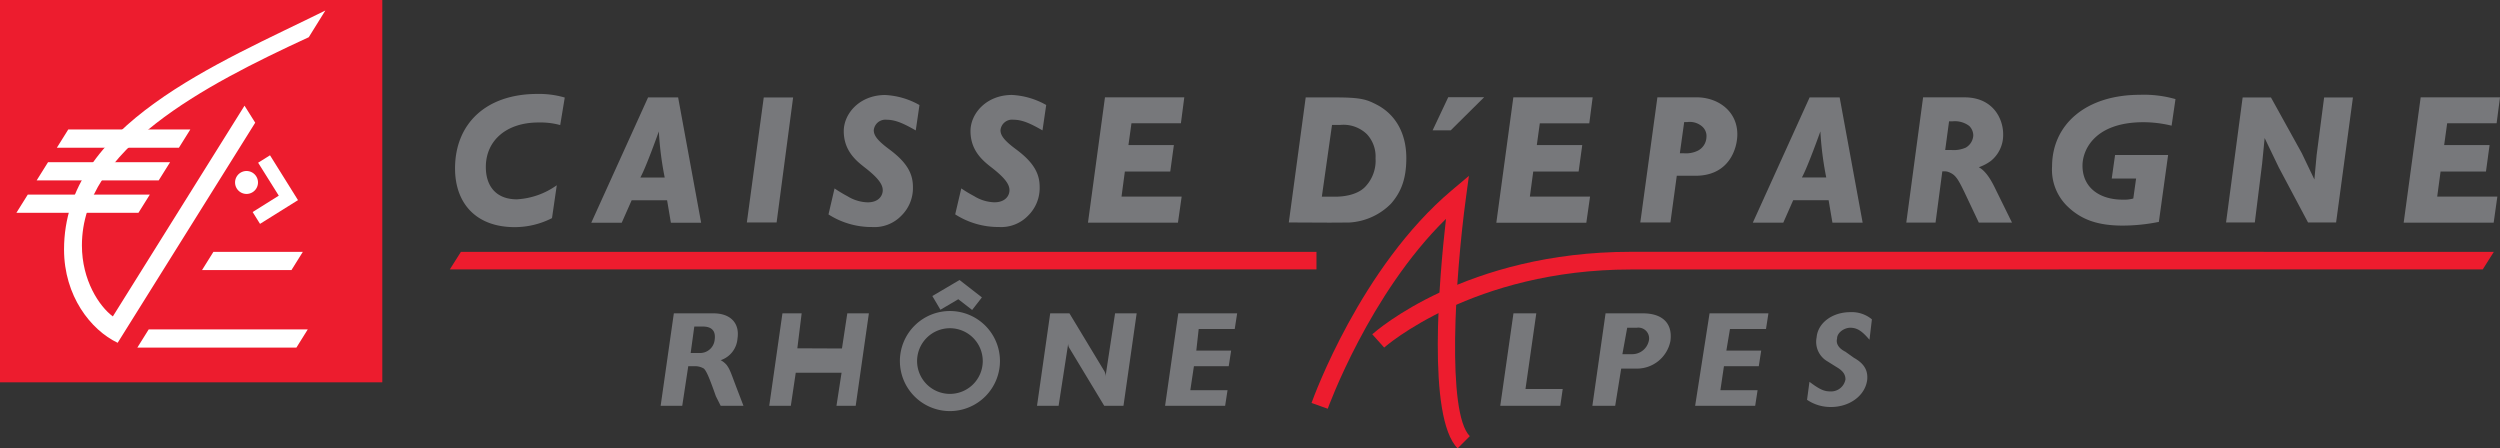<svg xmlns="http://www.w3.org/2000/svg" viewBox="0 0 451.879 81.038">
  <rect x="0" y="0" width="451.879" height="81.038" fill="#333333" stroke="none"/>
  <g>
    <polygon points="271.174 73.353 273.56 56.638 277.687 56.638 275.733 70.315 282.462 70.315 282.025 73.353 271.174 73.353 271.174 73.353" style="fill: #77787b;fill-rule: evenodd"/>
    <polygon points="210.591 73.353 212.976 56.638 223.617 56.638 223.181 59.462 216.667 59.462 216.235 63.37 222.531 63.37 222.095 66.19 215.803 66.19 215.15 70.531 221.879 70.531 221.444 73.353 210.591 73.353 210.591 73.353" style="fill: #77787b;fill-rule: evenodd"/>
    <path d="M119.412,73.353l2.386-16.716h7.161c3.041,0,4.779,1.737,4.343,4.559a4.456,4.456,0,0,1-3.037,3.907,3.706,3.706,0,0,1,1.08.868c.654.866.87,1.739,1.957,4.559l1.08,2.822h-4.117l-.872-1.737c-1.298-3.691-1.733-4.558-2.168-4.994a3.129,3.129,0,0,0-1.517-.432h-1.304l-1.088,7.163Zm5.427-9.551h1.518a2.651,2.651,0,0,0,2.821-2.388c.216-1.52-.434-2.393-2.17-2.393h-1.514l-.654,4.78Z" style="fill: #77787b;fill-rule: evenodd"/>
    <path d="M187.442,73.353l2.385-16.716h3.475l6.292,10.421a1.632,1.632,0,0,1,.216,1.085l1.742-11.506h3.902l-2.385,16.716h-3.475l-6.292-10.422a1.313,1.313,0,0,1-.216-.869l-1.742,11.291Z" style="fill: #77787b;fill-rule: evenodd"/>
    <polygon points="139.041 73.353 141.427 56.638 144.901 56.638 144.121 62.956 152.186 62.992 153.151 56.638 157.053 56.638 154.668 73.353 151.193 73.353 152.114 67.367 143.833 67.367 142.943 73.353 139.041 73.353 139.041 73.353" style="fill: #77787b;fill-rule: evenodd"/>
    <polygon points="306.399 73.353 309.005 56.638 319.645 56.638 319.208 59.462 312.695 59.462 312.043 63.37 318.34 63.37 317.903 66.19 311.606 66.19 310.963 70.531 317.687 70.531 317.251 73.353 306.399 73.353 306.399 73.353" style="fill: #77787b;fill-rule: evenodd"/>
    <path d="M287.822,73.353l2.386-16.716h6.737c3.471,0,5.424,1.737,4.987,4.993a6.164,6.164,0,0,1-6.297,4.991h-2.602l-1.085,6.731Zm5.428-9.335h1.733a3.061,3.061,0,0,0,3.038-2.388,1.938,1.938,0,0,0-2.17-2.39h-1.732l-.869,4.777Z" style="fill: #77787b;fill-rule: evenodd"/>
    <path d="M326.626,72.267l.436-3.257c1.732,1.306,2.606,1.735,3.686,1.735a2.645,2.645,0,0,0,2.822-2.167c0-.867-.428-1.52-1.517-2.174l-1.737-1.085a4.068,4.068,0,0,1-1.958-4.341c.221-2.603,2.826-4.555,6.08-4.555a5.681,5.681,0,0,1,3.911,1.298l-.436,3.693c-1.305-1.52-2.169-2.174-3.475-2.174-1.08,0-2.385.871-2.385,1.955-.221.866.216,1.735,1.517,2.388l1.522,1.087c1.948,1.085,2.606,2.388,2.39,4.123-.441,2.822-3.259,4.772-6.518,4.772a7.531,7.531,0,0,1-4.338-1.3Z" style="fill: #77787b;fill-rule: evenodd"/>
    <polygon points="140.372 40.214 134.994 40.214 138.049 17.614 143.357 17.614 140.372 40.214 140.372 40.214" style="fill: #77787b;fill-rule: evenodd"/>
    <path d="M165.524,23.575c-2.19-1.255-3.675-1.928-5.234-1.928a2.105,2.105,0,0,0-2.355,1.893c0,.959.689,1.883,2.804,3.45,3.267,2.421,4.275,4.449,4.275,6.816a6.977,6.977,0,0,1-2.09,5.176,6.732,6.732,0,0,1-5.26,2.055,14.459,14.459,0,0,1-7.915-2.281l1.098-4.699a23.73,23.73,0,0,0,2.337,1.411,7.324,7.324,0,0,0,3.65,1.107c1.961,0,2.723-1.18,2.723-2.192,0-1.109-.926-2.315-3.315-4.163-1.621-1.255-3.731-3.076-3.731-6.523,0-3.162,2.865-6.523,7.498-6.523a13.97,13.97,0,0,1,6.186,1.812l-.67,4.591Z" style="fill: #77787b;fill-rule: evenodd"/>
    <path d="M101.259,22.607a13.597,13.597,0,0,0-3.944-.468c-5.717,0-9.499,3.209-9.499,8.054,0,3.463,1.869,5.835,5.609,5.835a13.699,13.699,0,0,0,7.213-2.545l-.863,5.943a14.807,14.807,0,0,1-6.735,1.629c-7.08,0-10.79-4.397-10.79-10.604,0-8.063,5.567-13.471,14.872-13.471a16.527,16.527,0,0,1,4.959.652l-.823,4.974Z" style="fill: #77787b;fill-rule: evenodd"/>
    <path d="M126.73,40.257h-5.467l-.685-4.064h-6.403l-1.795,4.064h-5.506l10.266-22.649h5.431l4.16,22.649Zm-6.584-8.173a58.88,58.88,0,0,1-1.061-8.327s-2.296,6.463-3.338,8.327Z" style="fill: #77787b;fill-rule: evenodd"/>
    <path d="M188.429,23.566c-2.189-1.258-3.675-1.924-5.233-1.924a2.102,2.102,0,0,0-2.356,1.888c0,.963.689,1.886,2.806,3.452,3.267,2.421,4.274,4.452,4.274,6.816a6.99,6.99,0,0,1-2.089,5.179,6.743,6.743,0,0,1-5.261,2.055,14.438,14.438,0,0,1-7.916-2.287l1.1-4.693a24.268,24.268,0,0,0,2.337,1.408,7.343,7.343,0,0,0,3.65,1.107c1.961,0,2.724-1.182,2.724-2.189,0-1.116-.929-2.316-3.316-4.163-1.621-1.256-3.731-3.079-3.731-6.528,0-3.16,2.864-6.524,7.497-6.524a13.963,13.963,0,0,1,6.189,1.816l-.673,4.588Z" style="fill: #77787b;fill-rule: evenodd"/>
    <polygon points="213.45 22.285 204.513 22.285 203.968 26.221 212.179 26.221 211.527 31.001 203.32 31.001 202.716 35.531 213.588 35.531 212.916 40.252 196.652 40.252 199.726 17.589 214.063 17.589 213.45 22.285 213.45 22.285" style="fill: #77787b;fill-rule: evenodd"/>
    <polygon points="287.265 22.29 278.323 22.29 277.781 26.224 285.993 26.224 285.34 31.003 277.136 31.003 276.527 35.531 287.404 35.531 286.731 40.255 270.465 40.255 273.539 17.589 287.877 17.589 287.265 22.29 287.265 22.29" style="fill: #77787b;fill-rule: evenodd"/>
    <polygon points="451.267 22.283 442.328 22.283 441.786 26.221 449.995 26.221 449.343 31.001 441.138 31.001 440.53 35.531 451.402 35.531 450.733 40.252 434.468 40.252 437.542 17.589 451.879 17.589 451.267 22.283 451.267 22.283" style="fill: #77787b;fill-rule: evenodd"/>
    <path d="M336.678,40.252h-5.464l-.689-4.066h-6.402l-1.791,4.066h-5.509l10.268-22.648h5.428l4.158,22.648Zm-6.582-8.175a58.75,58.75,0,0,1-1.06-8.327s-2.296,6.463-3.34,8.327Z" style="fill: #77787b;fill-rule: evenodd"/>
    <path d="M241.346,17.608c4.64,0,5.655.367,7.451,1.286,3.445,1.762,5.398,5.189,5.398,9.686,0,3.702-.914,6.119-2.772,8.237a11.502,11.502,0,0,1-7.481,3.4c-.533.011-3.628.026-3.628.026l-7.36-.033,3.054-22.602Zm-2.422,17.944h2.451c1.562,0,4.109-.336,5.495-1.904a6.831,6.831,0,0,0,1.762-5.057,5.9,5.9,0,0,0-1.565-4.338,6.093,6.093,0,0,0-4.778-1.677h-1.525l-1.839,12.976Z" style="fill: #77787b;fill-rule: evenodd"/>
    <polygon points="261.772 17.573 258.945 23.563 262.216 23.563 268.26 17.573 261.772 17.573 261.772 17.573" style="fill: #77787b;fill-rule: evenodd"/>
    <path d="M304.338,17.591h2.309c3.927,0,7.379,2.538,7.379,6.672,0,2.612-1.496,7.507-7.554,7.505h-3.39l-1.154,8.448h-5.443l3.092-22.625Zm-.704,10.115h.733a4.925,4.925,0,0,0,2.405-.416,2.86,2.86,0,0,0,1.673-2.527,2.267,2.267,0,0,0-.748-1.873,3.397,3.397,0,0,0-2.711-.824h-.567l-.785,5.64Z" style="fill: #77787b;fill-rule: evenodd"/>
    <path d="M353.038,17.596h2.041c5.191,0,6.994,3.891,6.994,6.652a5.992,5.992,0,0,1-2.239,4.852,8.157,8.157,0,0,1-2.025,1.078l-.139.045c1.31.725,2.259,2.336,3.139,4.199l2.862,5.812h-5.997l-2.234-4.726c-1.432-3.036-1.893-3.826-2.998-4.314a2.245,2.245,0,0,0-1.023-.23h-.342l-1.225,9.27h-5.288l3.038-22.639Zm-1.44,9.519h1.121a5.43,5.43,0,0,0,2.595-.43,2.708,2.708,0,0,0,1.361-2.212,2.445,2.445,0,0,0-.743-1.717,4.318,4.318,0,0,0-2.992-.828h-.644l-.698,5.187Z" style="fill: #77787b;fill-rule: evenodd"/>
    <path d="M392.52,22.715a21.784,21.784,0,0,0-5.088-.625c-8.747,0-11.018,4.944-11.018,7.852,0,3.989,3.11,6.147,7.267,6.147a6.142,6.142,0,0,0,1.915-.209l.506-3.607h-4.403l.603-4.258h9.587l-1.672,12.092a33.323,33.323,0,0,1-6.524.67c-4.649,0-7.527-1.141-9.903-3.387a9.203,9.203,0,0,1-2.876-7.287c0-7.588,6.092-12.966,15.867-12.966a20.689,20.689,0,0,1,6.442.778l-.702,4.8Z" style="fill: #77787b;fill-rule: evenodd"/>
    <polygon points="408.893 29.498 407.561 40.207 402.364 40.207 405.361 17.611 410.478 17.611 416.053 27.686 418.328 32.439 418.735 28.019 420.09 17.611 425.298 17.611 422.255 40.207 417.178 40.207 411.895 30.265 409.338 24.948 408.893 29.498 408.893 29.498" style="fill: #77787b;fill-rule: evenodd"/>
    <polygon points="69.103 69.104 69.103 0 0 0 0 69.104 69.103 69.104 69.103 69.104" style="fill: #ed1c2e;fill-rule: evenodd"/>
    <polygon points="38.574 45.522 54.739 45.522 52.682 48.815 36.517 48.815 38.574 45.522 38.574 45.522" style="fill: #fff;fill-rule: evenodd"/>
    <polygon points="26.879 59.538 55.63 59.538 53.575 62.83 24.823 62.83 26.879 59.538 26.879 59.538" style="fill: #fff;fill-rule: evenodd"/>
    <polygon points="46.657 29.41 48.805 28.069 53.864 36.175 46.999 40.464 45.666 38.324 50.389 35.367 46.657 29.41 46.657 29.41" style="fill: #fff;fill-rule: evenodd"/>
    <polygon points="5.023 35.169 27.085 35.169 25.029 38.459 2.966 38.459 5.023 35.169 5.023 35.169" style="fill: #fff;fill-rule: evenodd"/>
    <path d="M44.561,35.054a2.072,2.072,0,1,0-2.072-2.07,2.073,2.073,0,0,0,2.072,2.07Z" style="fill: #fff;fill-rule: evenodd"/>
    <polygon points="8.681 29.32 30.742 29.32 28.685 32.607 6.624 32.607 8.681 29.32 8.681 29.32" style="fill: #fff;fill-rule: evenodd"/>
    <polygon points="12.336 23.406 34.399 23.406 32.342 26.698 10.28 26.698 12.336 23.406 12.336 23.406" style="fill: #fff;fill-rule: evenodd"/>
    <path d="M58.808,1.9C39.548,11.459,11.576,22.524,11.576,45.095c0,8.408,4.834,14.556,9.69,16.867L46.131,22.177l-1.935-3.074L20.398,57.193c-2.46-1.814-5.592-6.528-5.592-12.829,0-17.393,22.006-28.875,41.001-37.635L58.808,1.9Z" style="fill: #fff;fill-rule: evenodd"/>
    <path d="M263.469,81.038c-5.561-5.562-3.306-30.99-2.103-41.483-13.847,13.56-21.296,34.102-21.374,34.322l-2.931-1.044c.355-.999,8.916-24.594,25.362-38.445l3.083-2.597-.54,3.997c-1.951,14.42-3.486,38.861.704,43.049l-2.201,2.201Z" style="fill: #ed1c2e"/>
    <polygon points="83.309 45.522 81.311 48.691 237.954 48.691 237.954 45.522 83.309 45.522" style="fill: #ed1c2e"/>
    <path d="M294.78,45.514c-29.752,0-46.06,14.299-46.74,14.906l2.151,2.403c.158-.142,16.059-14.111,44.589-14.111l153.984-.021,2-3.169Z" style="fill: #ed1c2e"/>
    <path d="M171.701,74.305a9.044,9.044,0,1,1,9.044-9.044,9.055,9.055,0,0,1-9.044,9.044Zm0-14.979a5.935,5.935,0,1,0,5.934,5.935,5.942,5.942,0,0,0-5.934-5.935Z" style="fill: #77787b"/>
    <polygon points="175.715 56.027 173.214 54.085 169.984 55.987 168.521 53.507 173.437 50.61 177.481 53.755 175.715 56.027 175.715 56.027" style="fill: #77787b"/>
  </g>
</svg>
